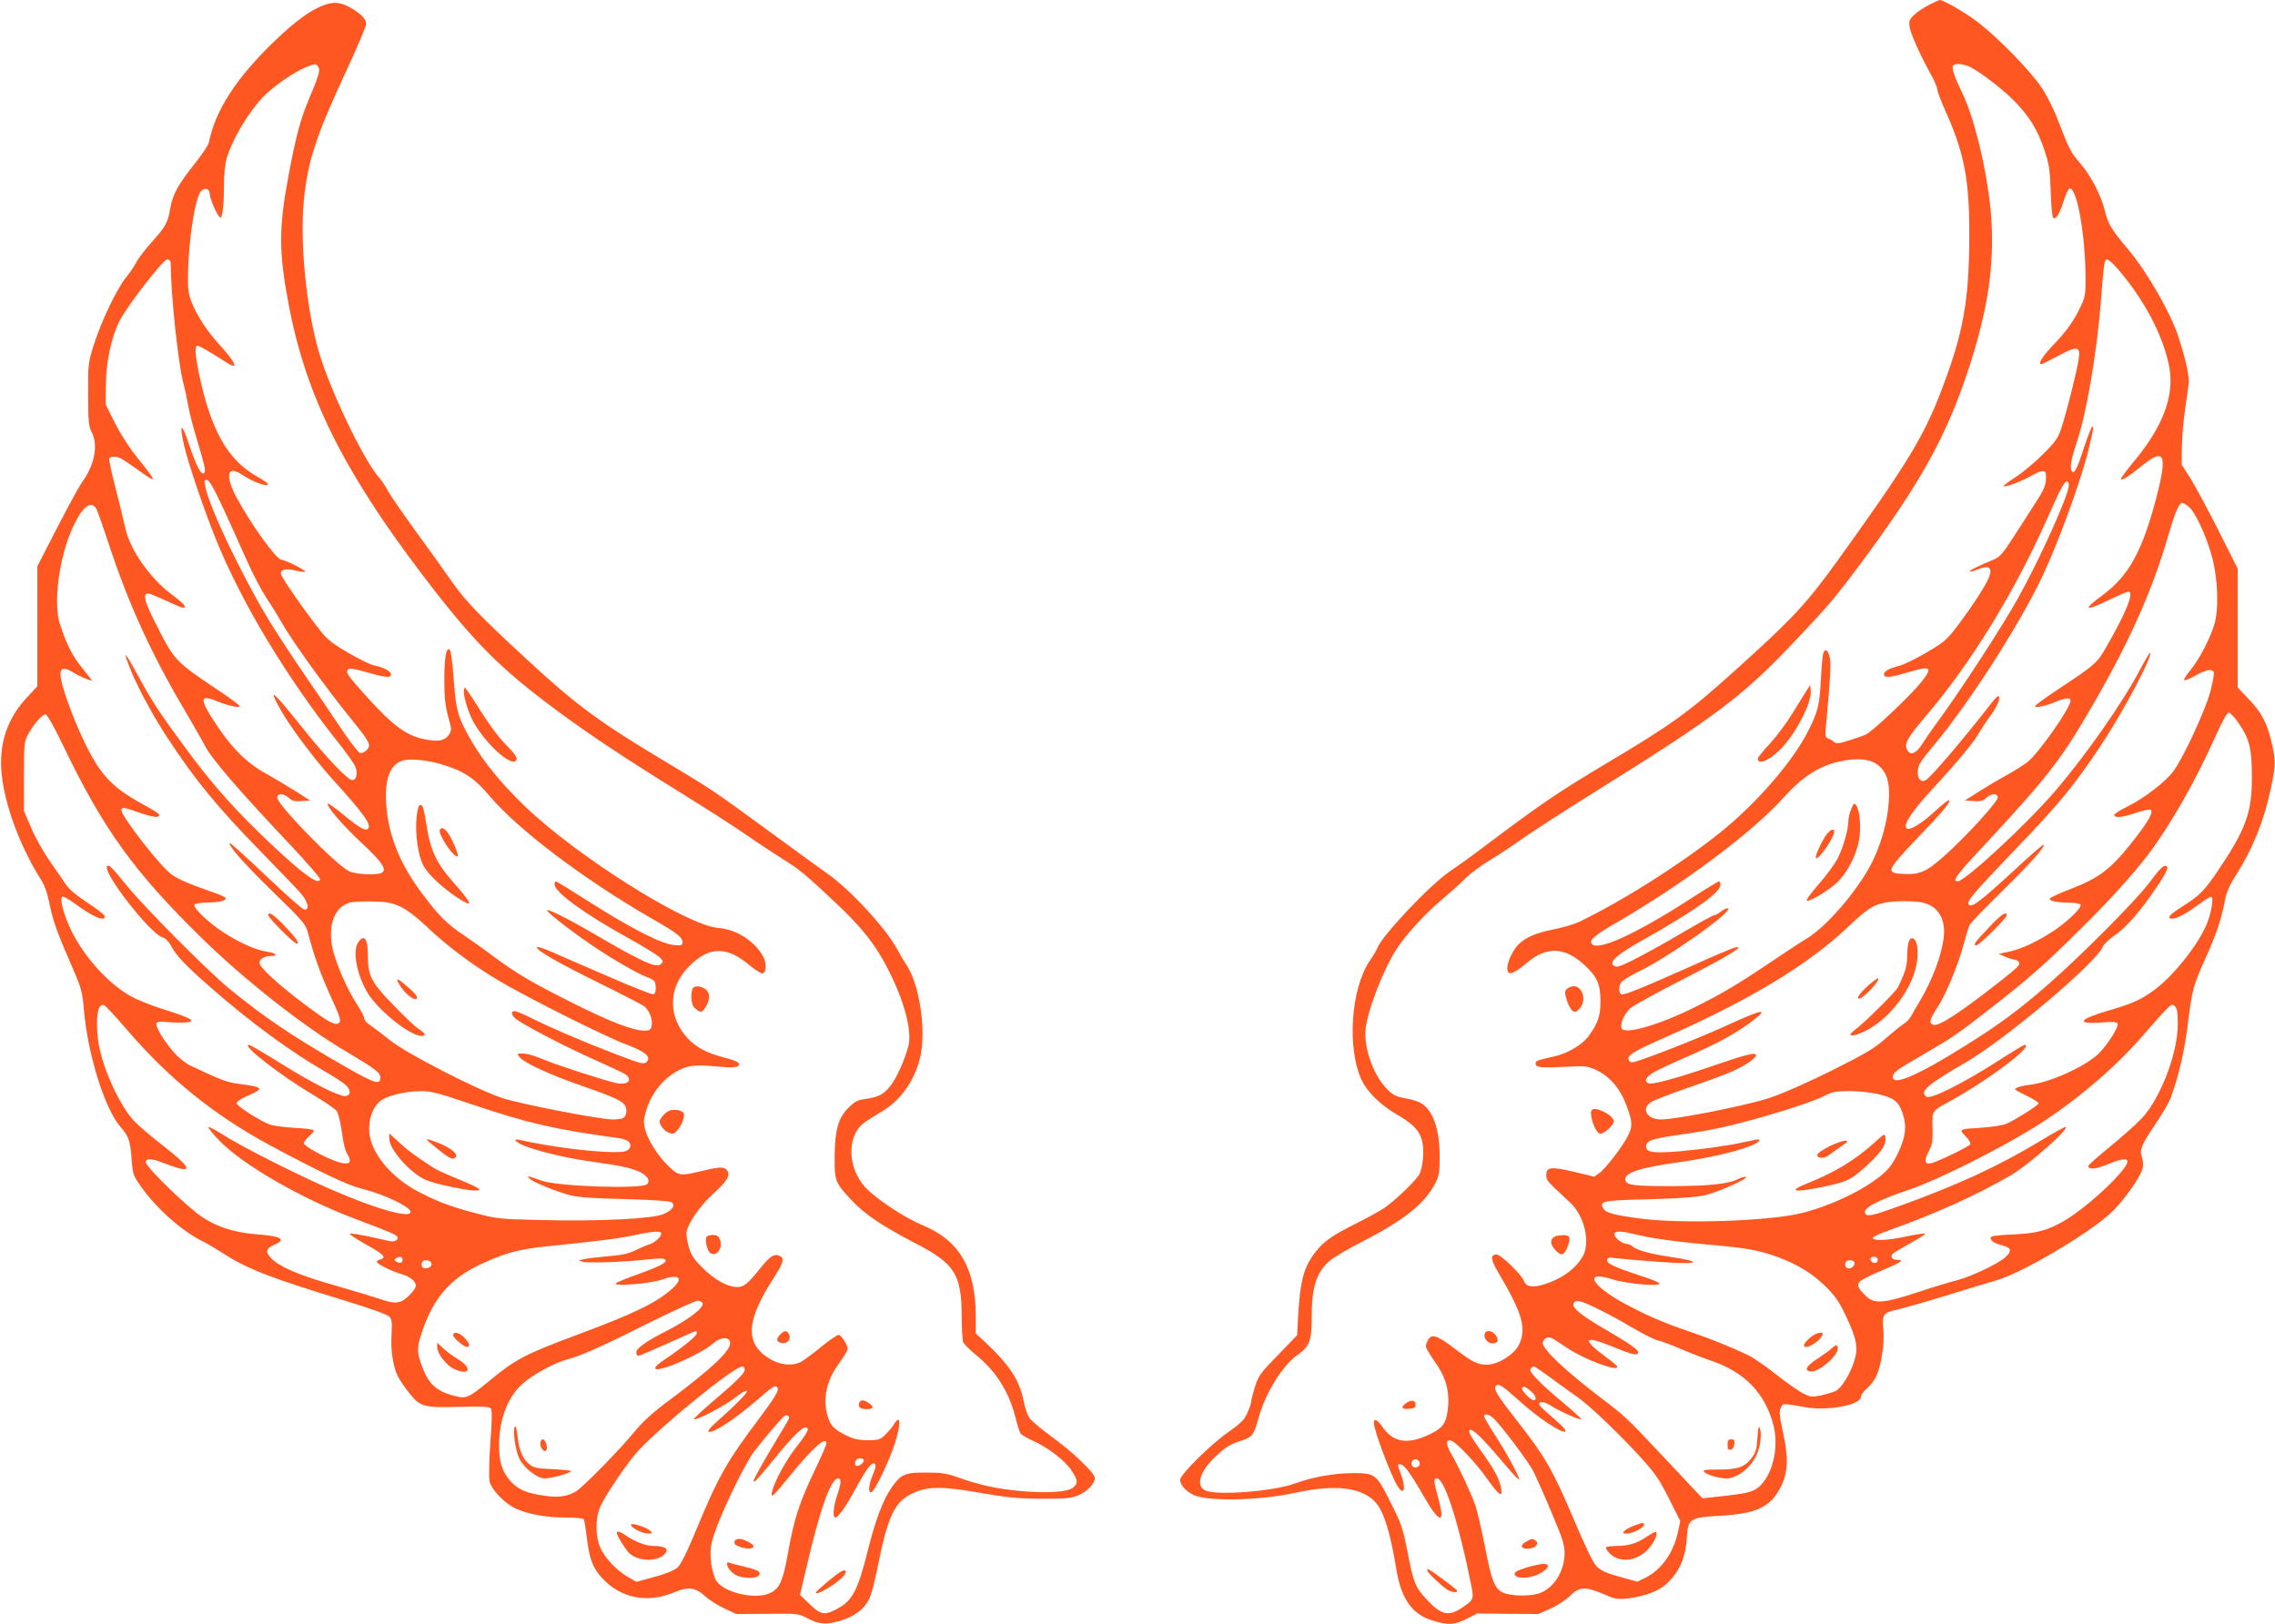<?xml version="1.0" standalone="no"?>
<!DOCTYPE svg PUBLIC "-//W3C//DTD SVG 20010904//EN"
 "http://www.w3.org/TR/2001/REC-SVG-20010904/DTD/svg10.dtd">
<svg version="1.0" xmlns="http://www.w3.org/2000/svg"
 width="1280pt" height="914pt" viewBox="0 0 1280 914"
 preserveAspectRatio="xMidYMid meet">
<g transform="translate(0,914) scale(0.1,-0.1)"
fill="#ff5722" stroke="none">
<path d="M10850 9111 c-30 -16 -68 -42 -83 -57 -25 -25 -28 -34 -22 -69 6 -38
62 -162 125 -275 16 -30 30 -63 30 -74 0 -10 19 -59 41 -110 109 -240 139
-391 139 -697 0 -382 -32 -560 -160 -894 -97 -253 -196 -415 -574 -940 -185
-257 -258 -335 -596 -639 -250 -225 -347 -295 -710 -511 -286 -171 -365 -225
-724 -495 -47 -36 -119 -87 -159 -114 -112 -76 -379 -359 -407 -430 -4 -12
-24 -45 -44 -74 -104 -155 -128 -485 -47 -666 29 -66 105 -142 194 -194 96
-56 131 -91 147 -148 15 -52 7 -151 -14 -192 -18 -34 -136 -148 -196 -189 -25
-17 -92 -54 -150 -83 -158 -79 -202 -112 -255 -188 -53 -78 -71 -154 -81 -336
l-6 -110 -108 -112 c-100 -102 -110 -117 -129 -179 -12 -37 -21 -74 -21 -82 0
-8 -9 -36 -21 -62 -17 -40 -34 -58 -109 -111 -99 -69 -270 -239 -270 -267 0
-29 28 -61 71 -84 80 -40 369 -35 580 11 226 49 378 29 452 -59 45 -53 81
-174 113 -370 27 -168 89 -257 205 -291 90 -27 121 -25 191 10 l59 30 173 -2
172 -1 71 32 c39 18 88 51 109 72 48 50 88 51 187 8 62 -28 77 -30 130 -25
108 13 184 43 234 92 64 65 96 140 103 243 7 116 14 121 191 131 205 12 283
50 340 166 40 80 42 163 9 313 -18 82 -20 108 -11 128 13 27 5 27 145 3 123
-21 306 14 306 59 0 11 16 32 35 48 19 16 43 49 54 73 27 64 45 183 37 260 -7
82 0 93 74 109 30 6 156 42 280 80 124 38 251 77 283 86 137 38 512 258 640
376 73 66 173 208 183 257 4 17 1 45 -5 62 -14 41 -3 66 82 193 36 53 72 116
81 140 48 135 77 263 96 418 25 196 29 211 104 378 56 123 86 214 106 322 7
38 27 82 61 135 95 150 157 305 195 484 29 139 29 156 4 266 -26 109 -56 165
-131 243 l-59 62 0 334 0 335 -109 217 c-61 120 -132 252 -158 293 l-48 75 1
100 c1 55 9 150 18 210 9 61 18 124 20 142 6 42 -14 133 -58 269 -43 133 -175
363 -281 489 -95 113 -114 145 -131 214 -20 87 -79 202 -140 272 -54 63 -60
74 -125 242 -22 60 -64 142 -92 184 -59 89 -239 275 -351 362 -69 55 -202 132
-223 131 -5 -1 -33 -14 -63 -29z m239 -350 c61 -32 192 -134 252 -197 81 -86
124 -157 160 -264 28 -84 33 -111 37 -235 2 -77 8 -144 14 -150 14 -15 35 19
60 97 12 37 27 68 33 68 41 0 87 -255 89 -495 1 -99 -2 -116 -26 -167 -38 -82
-81 -143 -160 -224 -58 -62 -84 -104 -62 -104 3 0 45 21 93 47 108 58 127 55
117 -15 -8 -60 -69 -305 -98 -391 -18 -56 -32 -76 -102 -146 -45 -45 -114
-103 -154 -129 -41 -26 -72 -50 -69 -52 7 -8 99 26 153 57 62 35 84 37 85 7 3
-54 -6 -77 -60 -160 -31 -48 -87 -135 -124 -193 -55 -85 -75 -109 -105 -122
-93 -39 -144 -64 -139 -69 2 -3 23 3 46 12 87 35 93 -7 17 -127 -29 -47 -85
-128 -124 -180 -67 -89 -79 -100 -179 -159 -59 -35 -128 -69 -154 -76 -62 -16
-89 -31 -89 -49 0 -21 34 -19 130 10 134 40 148 32 81 -52 -60 -76 -278 -282
-314 -297 -17 -8 -61 -23 -97 -34 -53 -17 -68 -18 -80 -8 -8 7 -23 16 -34 20
-16 5 -18 14 -13 64 25 275 29 343 23 385 -8 50 -30 64 -39 25 -3 -13 -9 -77
-12 -143 -8 -146 -16 -176 -68 -282 -86 -174 -293 -414 -502 -581 -225 -179
-537 -377 -788 -499 -27 -13 -90 -32 -141 -42 -140 -28 -203 -65 -241 -142
-26 -50 -32 -93 -15 -104 13 -8 46 10 100 56 112 95 213 91 325 -12 71 -65 90
-108 90 -204 0 -83 -15 -125 -68 -197 -36 -49 -117 -96 -192 -113 -99 -22
-105 -25 -105 -40 0 -22 27 -25 159 -19 113 6 131 5 172 -13 90 -40 149 -111
189 -228 25 -73 25 -96 -1 -148 -29 -58 -125 -183 -160 -208 l-29 -21 -112 27
c-131 31 -158 28 -158 -17 0 -31 1 -33 132 -153 81 -75 117 -221 75 -302 -27
-52 -85 -103 -151 -134 -99 -47 -168 -51 -181 -9 -10 33 -130 150 -154 150
-37 0 -35 -28 10 -103 136 -230 160 -315 114 -407 -28 -54 -118 -110 -179
-110 -53 0 -83 15 -182 91 -103 79 -134 87 -154 39 -13 -32 -16 -26 58 -136
46 -68 66 -142 60 -223 -7 -94 -25 -124 -100 -161 -124 -60 -206 -50 -266 35
-33 47 -52 57 -52 27 0 -41 98 -302 135 -358 37 -57 47 -6 15 76 -17 42 -17
50 -5 50 24 0 55 -41 131 -173 96 -167 129 -171 84 -9 -24 86 -25 102 -5 102
42 0 122 -249 190 -588 19 -94 19 -94 -53 -142 -73 -48 -114 -38 -194 48 -65
69 -75 94 -108 265 -28 141 -35 162 -98 286 -78 156 -85 161 -210 161 -104 0
-231 -23 -328 -59 -121 -44 -443 -69 -504 -38 -53 27 -29 107 57 188 59 56 83
71 151 93 59 20 66 29 94 129 38 138 135 294 218 352 67 46 80 80 80 207 0
173 25 254 98 320 22 20 109 71 193 114 230 118 346 211 405 326 21 41 24 61
24 152 0 157 -40 265 -112 302 -16 8 -55 19 -86 24 -44 8 -64 17 -93 46 -79
77 -135 229 -126 339 8 99 97 333 173 452 50 78 161 200 254 278 46 39 107 93
134 121 28 28 94 77 146 108 52 31 128 82 168 111 41 30 223 148 405 262 703
438 845 546 1149 869 177 187 214 231 358 424 337 454 483 717 608 1100 98
301 137 534 129 780 -7 242 -89 613 -170 774 -37 75 -55 127 -50 144 7 18 59
15 102 -7z m826 -1134 c151 -176 256 -375 290 -551 31 -162 -36 -339 -202
-537 -41 -50 -73 -93 -70 -96 8 -7 47 18 107 67 140 115 158 81 91 -176 -78
-296 -154 -434 -298 -541 -119 -88 -107 -97 36 -28 51 25 99 45 107 45 33 0
-14 -118 -119 -300 -59 -104 -60 -105 -289 -257 -65 -43 -117 -82 -118 -87 0
-12 62 1 116 25 51 21 84 25 84 7 0 -41 -179 -296 -243 -347 -21 -16 -73 -49
-115 -72 -42 -23 -113 -65 -157 -93 l-80 -51 49 -3 c38 -3 53 1 70 17 28 27
66 28 66 3 0 -24 -174 -215 -295 -324 -106 -95 -142 -111 -240 -106 -96 5 -90
20 74 192 150 156 197 213 188 223 -4 3 -36 -22 -72 -55 -81 -77 -152 -119
-168 -103 -20 20 28 93 147 222 147 160 231 261 263 318 15 25 39 62 53 81 38
49 62 98 58 118 -3 12 -19 -2 -53 -47 -147 -189 -325 -398 -358 -420 -25 -17
-47 2 -47 41 0 40 12 60 90 153 200 239 483 680 613 955 94 200 226 566 262
727 9 37 18 78 20 91 3 12 2 22 -3 22 -4 0 -25 -54 -47 -120 -38 -121 -59
-158 -71 -126 -8 22 1 69 36 174 51 155 109 500 130 772 17 221 20 240 35 240
8 0 35 -24 60 -53z m-275 -1218 c0 -54 -164 -418 -288 -639 -86 -155 -322
-517 -443 -682 -35 -47 -77 -108 -94 -135 -35 -56 -69 -68 -86 -30 -15 33 2
64 104 184 257 301 501 699 687 1118 75 169 94 205 110 205 6 0 10 -10 10 -21z
m674 -120 c37 -29 100 -165 132 -284 34 -128 39 -299 11 -385 -29 -88 -84
-191 -132 -250 -25 -30 -41 -56 -35 -58 5 -2 34 10 64 27 58 33 93 39 102 17
3 -7 -7 -58 -21 -112 -28 -103 -149 -365 -205 -442 -42 -58 -161 -151 -253
-197 -44 -22 -81 -44 -81 -50 -2 -20 43 -16 120 10 47 16 81 22 86 17 15 -15
-22 -77 -115 -193 -119 -147 -180 -192 -352 -258 -54 -21 -101 -43 -102 -48
-5 -13 45 -23 113 -23 29 0 56 -5 60 -11 9 -15 -69 -92 -146 -144 -95 -63
-185 -105 -254 -120 l-61 -13 37 -16 c21 -9 44 -16 51 -16 8 0 20 -6 26 -14
10 -12 -4 -28 -81 -89 -243 -192 -370 -276 -401 -264 -26 10 -21 28 24 98 49
74 120 249 150 364 11 43 25 88 31 100 5 11 85 94 178 185 165 162 248 255
238 266 -3 3 -79 -63 -169 -147 -184 -169 -234 -208 -251 -191 -17 17 16 55
267 318 242 252 324 352 472 574 125 187 297 510 280 526 -2 3 -28 -41 -57
-96 -95 -181 -302 -477 -471 -675 -161 -189 -513 -515 -555 -515 -32 0 -7 35
134 186 378 406 452 502 637 824 203 353 328 637 415 938 37 127 60 182 79
182 5 0 20 -9 35 -21z m285 -1224 c58 -85 71 -141 71 -301 0 -195 -33 -288
-185 -515 -83 -123 -105 -146 -207 -211 -72 -45 -91 -68 -57 -68 27 0 83 30
154 83 33 25 63 43 68 40 12 -7 -1 -87 -24 -146 -47 -120 -193 -303 -303 -382
-74 -53 -120 -73 -246 -110 -176 -51 -194 -80 -44 -69 56 5 83 3 88 -5 10 -16
-54 -118 -105 -169 -74 -73 -275 -164 -389 -177 -53 -6 -90 -19 -80 -28 3 -3
33 -19 68 -36 34 -17 62 -35 62 -40 0 -11 -134 -95 -183 -116 -19 -8 -79 -17
-134 -21 -133 -8 -133 -8 -94 -48 20 -21 30 -39 26 -46 -9 -14 -177 -95 -219
-106 -37 -9 -42 14 -14 67 20 38 23 57 21 130 -3 99 -6 95 102 154 216 119
475 315 416 315 -4 0 -79 -45 -166 -101 -187 -119 -362 -206 -385 -191 -44 27
2 67 223 195 217 125 730 558 767 647 6 15 35 44 64 63 60 40 139 127 218 242
71 102 91 142 78 150 -15 10 -35 -9 -103 -100 -74 -97 -384 -409 -561 -563
-165 -144 -275 -226 -461 -342 -270 -170 -415 -233 -415 -182 0 26 17 39 175
130 165 96 187 111 387 267 200 156 289 234 486 429 164 161 298 309 384 421
126 166 267 412 379 662 41 92 69 143 79 143 8 0 35 -29 59 -65z m-2036 -228
c54 -41 71 -98 64 -210 -8 -117 -46 -248 -102 -355 -81 -153 -251 -348 -357
-412 -32 -19 -122 -78 -200 -131 -187 -126 -276 -179 -428 -255 -201 -101
-401 -159 -416 -121 -10 28 16 86 53 116 20 16 156 91 304 166 250 128 348
189 278 172 -15 -4 -119 -48 -230 -98 -288 -129 -391 -170 -406 -165 -16 6
-17 40 -3 66 6 11 52 39 103 64 165 79 535 342 499 354 -7 2 -24 -6 -38 -17
-15 -12 -32 -21 -38 -21 -7 0 -82 -41 -167 -91 -188 -111 -355 -199 -380 -199
-10 0 -21 5 -25 11 -14 23 35 63 161 134 300 169 445 272 445 316 0 10 -4 19
-8 19 -5 0 -74 -42 -153 -93 -318 -206 -535 -304 -564 -257 -13 21 19 48 142
119 377 219 763 507 938 702 106 118 199 178 316 204 94 21 169 15 212 -18z
m262 -778 c82 -22 123 -94 111 -195 -12 -101 -64 -240 -135 -359 -17 -27 -38
-64 -47 -81 -9 -17 -30 -39 -46 -48 -16 -10 -61 -47 -101 -82 -61 -54 -108
-82 -302 -179 -141 -70 -277 -130 -350 -154 -126 -42 -525 -121 -609 -121 -81
0 -115 62 -55 99 18 11 111 46 208 80 97 33 208 74 246 91 73 33 135 74 135
91 0 19 -50 7 -230 -55 -216 -74 -352 -111 -374 -103 -28 11 -17 36 28 62 24
14 105 52 181 85 168 73 269 127 358 192 122 90 84 85 -148 -22 -143 -65 -434
-179 -499 -196 -19 -4 -27 -2 -32 11 -11 26 21 46 216 132 462 204 796 406
1015 614 109 103 142 125 208 139 62 12 176 11 222 -1z m1428 -686 c-1 -162
-97 -413 -202 -526 -31 -33 -111 -104 -178 -159 -68 -55 -123 -104 -123 -109
0 -23 38 -20 112 10 131 54 142 27 36 -85 -83 -88 -209 -191 -285 -235 -93
-54 -158 -71 -290 -76 -89 -4 -123 -9 -123 -18 0 -19 20 -32 68 -44 49 -14 53
-30 15 -66 -38 -36 -194 -110 -273 -130 -36 -9 -135 -39 -220 -67 -191 -63
-244 -67 -290 -23 -48 46 -55 64 -34 85 11 9 65 37 122 60 109 46 129 60 88
60 -29 0 -42 16 -28 33 6 7 52 34 102 62 51 27 87 51 81 53 -6 2 -57 -6 -114
-18 -102 -22 -185 -24 -179 -5 2 6 44 25 95 43 261 93 492 198 686 311 99 59
327 261 303 269 -5 1 -69 -34 -143 -79 -236 -143 -473 -252 -817 -375 -128
-46 -156 -51 -167 -34 -18 30 59 71 258 139 152 52 491 222 690 345 225 140
451 331 610 514 51 59 109 125 130 146 35 36 39 38 54 23 13 -12 16 -36 16
-104z m-1695 -388 c98 -23 123 -41 146 -108 26 -76 18 -138 -28 -232 -28 -57
-50 -85 -92 -120 -106 -86 -278 -168 -440 -210 -179 -47 -684 -64 -919 -32
-154 21 -191 32 -206 59 -21 39 0 43 259 49 173 5 268 12 316 23 75 18 248 95
229 103 -6 2 -25 -3 -41 -11 -55 -29 -164 -40 -372 -41 -213 0 -254 5 -264 30
-16 42 71 73 304 105 158 22 315 58 398 91 52 21 71 43 30 35 -13 -3 -45 -10
-73 -15 -96 -21 -241 -40 -367 -51 -145 -11 -181 -4 -176 33 4 29 39 40 193
62 163 23 246 40 410 85 194 54 344 104 402 134 40 21 62 25 136 26 48 0 118
-7 155 -15z m-1342 -795 c87 -21 248 -42 459 -60 156 -14 236 -30 330 -65 112
-42 195 -94 268 -166 54 -54 76 -87 111 -161 63 -133 72 -183 50 -253 -23 -76
-73 -157 -106 -173 -16 -7 -53 -18 -83 -25 -49 -10 -59 -9 -97 10 -24 11 -92
59 -153 107 -60 47 -132 97 -160 110 -94 45 -200 88 -325 131 -156 53 -240 90
-366 157 -193 104 -238 192 -70 138 78 -25 275 -42 262 -22 -3 6 -50 25 -104
42 -149 49 -193 70 -190 89 2 9 10 15 18 14 71 -9 248 -23 350 -29 154 -8 154
8 0 31 -124 18 -203 40 -224 60 -8 8 -24 15 -35 15 -26 0 -76 43 -67 58 10 17
38 15 132 -8z m1349 -139 c0 -8 -4 -16 -10 -18 -16 -5 -38 14 -30 26 9 16 40
9 40 -8z m-130 -20 c0 -8 -8 -19 -17 -25 -22 -13 -44 5 -34 29 7 20 51 16 51
-4z m-1449 -255 c49 -23 139 -72 199 -108 61 -36 125 -68 143 -71 19 -4 80
-27 135 -51 56 -24 127 -51 157 -61 195 -63 317 -190 360 -374 29 -124 -8
-272 -84 -339 -35 -30 -71 -38 -254 -57 l-63 -7 -37 39 c-20 22 -111 118 -201
214 -195 207 -195 207 -341 318 -191 146 -320 267 -320 303 0 10 8 22 18 27
20 11 25 9 120 -55 95 -64 282 -134 282 -106 0 5 -28 29 -63 54 -138 102 -128
126 27 63 121 -49 147 -56 153 -38 5 15 -43 49 -184 131 -133 77 -189 122
-180 145 10 26 36 21 133 -27z m-259 -391 c48 -36 115 -84 148 -107 71 -49
254 -225 372 -357 68 -76 95 -117 145 -218 l62 -123 -12 -56 c-25 -122 -94
-219 -188 -265 l-42 -20 -98 27 c-76 21 -106 35 -130 58 -21 22 -61 104 -132
272 -116 272 -158 345 -306 535 -123 157 -146 193 -129 210 15 15 34 3 133
-86 107 -97 243 -186 258 -170 7 6 -26 39 -111 112 -20 17 -37 36 -37 42 0 18
33 12 70 -12 44 -29 160 -80 166 -74 3 3 -46 47 -108 99 -108 90 -178 160
-178 177 0 10 11 21 21 21 4 0 47 -29 96 -65z m-109 -78 c23 -21 30 -47 12
-47 -19 0 -73 57 -66 69 8 13 20 8 54 -22z m-220 -144 c42 -36 203 -250 232
-308 16 -33 62 -136 101 -230 61 -143 72 -179 72 -225 -1 -98 -54 -188 -131
-222 -56 -25 -184 -22 -226 5 -40 27 -54 65 -91 252 -19 96 -43 201 -54 233
-23 67 -97 225 -137 293 -32 53 -28 87 7 69 36 -20 138 -129 197 -213 67 -94
88 -108 78 -51 -11 54 -38 105 -119 217 -51 72 -67 101 -59 109 14 14 75 -47
196 -190 43 -52 80 -91 83 -88 7 7 -74 157 -143 262 -30 47 -54 89 -54 94 0
16 26 12 48 -7z m-410 -256 c4 -20 -25 -34 -40 -19 -15 15 -1 44 19 40 10 -2
19 -11 21 -21z"/>
<path d="M10159 5245 c-14 -22 -50 -80 -80 -129 -30 -48 -84 -121 -121 -161
-38 -40 -68 -78 -68 -83 0 -36 53 -18 115 39 89 82 190 271 183 342 l-3 32
-26 -40z"/>
<path d="M8816 3575 c-13 -14 -13 -21 -1 -63 8 -26 23 -53 32 -60 16 -11 21
-9 42 14 38 45 16 124 -35 124 -12 0 -29 -7 -38 -15z"/>
<path d="M8957 2894 c-20 -20 20 -134 47 -134 22 0 76 49 76 70 0 33 -102 85
-123 64z"/>
<path d="M8752 2183 c-30 -12 -33 -41 -6 -72 33 -40 52 -39 70 4 24 57 19 75
-18 74 -18 0 -39 -3 -46 -6z"/>
<path d="M8354 1636 c-9 -24 15 -56 41 -56 33 0 40 16 21 45 -18 27 -53 33
-62 11z"/>
<path d="M7913 1245 c-34 -24 -28 -37 15 -33 29 2 37 7 37 23 0 25 -24 30 -52
10z"/>
<path d="M8030 302 c0 -10 76 -83 110 -106 26 -17 64 -22 58 -7 -3 9 -155 121
-164 121 -2 0 -4 -4 -4 -8z"/>
<path d="M11188 3918 c-76 -79 -89 -98 -68 -98 15 0 170 153 170 168 0 27 -29
8 -102 -70z"/>
<path d="M10416 4588 c-9 -21 -16 -50 -16 -65 0 -49 -29 -151 -59 -211 -16
-31 -63 -97 -106 -145 -42 -49 -74 -91 -70 -95 10 -10 110 48 165 96 59 52
116 159 130 247 12 69 4 166 -16 192 -12 16 -14 15 -28 -19z"/>
<path d="M10266 4428 c-35 -60 -58 -118 -47 -118 21 0 101 119 101 150 0 25
-31 6 -54 -32z"/>
<path d="M10736 3829 c-3 -17 -6 -54 -6 -81 0 -44 -14 -89 -52 -165 -12 -25
-198 -208 -243 -240 -41 -29 -25 -40 28 -19 159 60 313 262 325 425 5 70 -7
111 -32 111 -7 0 -16 -14 -20 -31z"/>
<path d="M10517 3599 c-49 -43 -76 -79 -57 -79 23 0 120 103 108 115 -2 2 -25
-14 -51 -36z"/>
<path d="M10550 2713 c-113 -102 -227 -171 -383 -233 -60 -24 -81 -40 -50 -40
46 0 208 32 257 51 40 14 78 41 135 95 80 75 105 114 99 155 -3 21 -7 19 -58
-28z"/>
<path d="M10293 2689 c-34 -17 -64 -37 -67 -45 -8 -22 33 -27 60 -7 14 10 46
33 72 51 41 28 44 32 22 32 -14 0 -53 -14 -87 -31z"/>
<path d="M10200 1624 c-28 -19 -50 -44 -50 -56 0 -27 80 15 100 53 9 15 7 19
-7 19 -10 0 -30 -7 -43 -16z"/>
<path d="M10308 1554 c-8 -9 -44 -35 -79 -58 -66 -42 -81 -69 -42 -74 44 -6
153 86 153 129 0 23 -10 24 -32 3z"/>
<path d="M9888 1048 c-4 -65 -10 -83 -33 -114 -39 -50 -78 -64 -186 -64 -77 0
-90 -2 -80 -14 13 -15 85 -36 126 -36 60 0 140 64 170 136 20 48 28 115 17
144 -7 20 -10 9 -14 -52z"/>
<path d="M9720 1009 c0 -24 4 -30 18 -27 10 2 18 14 20 31 3 22 -1 27 -17 27
-17 0 -21 -6 -21 -31z"/>
<path d="M9196 555 c-21 -7 -46 -21 -55 -29 -14 -15 -13 -16 14 -16 32 0 95
33 95 50 0 13 -6 12 -54 -5z"/>
<path d="M9260 489 c-54 -36 -99 -49 -167 -49 -28 0 -54 -4 -57 -8 -3 -5 8
-21 23 -36 61 -59 171 -38 230 45 29 39 41 80 24 78 -5 0 -28 -14 -53 -30z"/>
<path d="M8591 467 c-48 -24 -32 -50 23 -40 32 6 46 31 25 44 -18 11 -19 11
-48 -4z"/>
<path d="M8587 318 c-50 -16 -67 -25 -65 -37 5 -27 85 -26 138 2 54 28 66 57
23 56 -15 0 -59 -10 -96 -21z"/>
<path d="M1825 9112 c-73 -25 -162 -90 -277 -200 -217 -208 -337 -393 -373
-574 -3 -15 -39 -69 -80 -120 -93 -117 -123 -171 -137 -250 -14 -82 -26 -104
-104 -190 -36 -40 -75 -91 -86 -112 -11 -22 -38 -62 -61 -90 -52 -66 -136
-242 -179 -376 -32 -103 -33 -108 -32 -280 0 -149 3 -180 19 -210 39 -75 18
-185 -54 -285 -16 -22 -79 -138 -140 -256 l-111 -216 0 -338 0 -337 -59 -64
c-96 -102 -145 -224 -145 -364 -1 -179 90 -446 222 -656 23 -35 38 -78 52
-146 19 -95 42 -157 136 -373 42 -98 48 -122 56 -215 21 -253 117 -559 206
-662 46 -52 54 -76 62 -175 6 -86 9 -97 46 -150 85 -125 231 -257 351 -317 29
-14 84 -47 123 -72 133 -86 264 -136 682 -264 151 -46 239 -78 250 -91 13 -15
15 -33 11 -98 -6 -90 9 -187 38 -241 10 -19 38 -60 62 -90 60 -77 83 -83 284
-77 128 3 165 1 174 -9 8 -10 8 -61 -2 -191 -7 -98 -9 -195 -5 -217 9 -48 87
-129 151 -157 70 -31 170 -49 277 -49 53 0 99 -4 103 -10 3 -5 10 -49 16 -97
14 -122 33 -174 84 -231 105 -116 257 -147 408 -83 77 33 119 28 171 -19 23
-22 73 -54 111 -71 l68 -32 173 1 c169 2 175 2 223 -23 71 -37 106 -40 189
-16 81 25 132 63 162 122 11 21 31 95 45 166 61 307 98 384 206 432 82 37 162
37 374 0 158 -27 216 -33 345 -33 127 -1 164 2 202 17 52 20 98 67 98 99 0 29
-125 148 -250 238 -56 41 -110 87 -120 103 -10 16 -23 56 -30 89 -23 120 -78
204 -216 334 l-54 50 0 100 c-1 266 -92 423 -297 508 -108 45 -268 152 -326
216 -100 111 -103 288 -6 361 19 14 60 40 91 58 117 66 201 187 229 329 28
147 -9 388 -76 494 -19 29 -45 73 -58 98 -65 119 -265 335 -392 424 -38 27
-185 133 -325 236 -311 228 -325 237 -580 390 -381 228 -508 322 -790 583
-265 245 -339 322 -420 437 -40 58 -131 185 -202 282 -71 98 -141 199 -155
225 -14 27 -36 59 -48 73 -88 97 -278 494 -341 710 -71 242 -108 623 -84 856
22 221 69 361 241 731 60 129 109 245 109 258 0 28 -27 56 -85 90 -58 33 -93
37 -150 17z m-35 -347 c14 -17 6 -45 -51 -181 -50 -120 -72 -202 -115 -429
-57 -303 -56 -434 2 -739 98 -506 305 -923 747 -1506 289 -380 433 -526 762
-770 177 -131 381 -267 685 -455 140 -87 311 -196 380 -244 69 -48 160 -108
202 -134 95 -59 128 -86 297 -245 153 -144 226 -237 298 -378 92 -179 135
-345 114 -430 -21 -82 -70 -189 -106 -231 -38 -45 -66 -58 -140 -68 -40 -6
-57 -15 -91 -49 -58 -57 -77 -126 -78 -276 -1 -135 3 -147 96 -245 72 -78 174
-146 357 -241 223 -115 260 -174 262 -408 0 -72 4 -139 8 -149 4 -10 36 -42
71 -71 112 -90 186 -207 222 -348 11 -46 25 -89 31 -96 6 -8 38 -26 71 -41 87
-40 182 -114 216 -168 35 -55 36 -67 11 -92 -27 -27 -143 -36 -297 -22 -133
12 -230 33 -354 77 -61 22 -93 27 -175 27 -122 1 -146 -9 -197 -82 -49 -70
-92 -184 -134 -351 -57 -229 -87 -287 -172 -333 -72 -39 -93 -36 -157 26 l-54
52 35 148 c76 331 139 507 179 507 20 0 19 -26 -5 -95 -21 -61 -26 -125 -11
-125 17 0 57 56 115 162 65 119 93 155 109 139 7 -7 3 -26 -12 -60 -24 -56
-28 -105 -8 -99 18 6 99 173 130 270 38 116 35 178 -5 110 -9 -15 -31 -40 -48
-57 -28 -27 -38 -30 -98 -30 -54 0 -78 6 -127 30 -71 36 -91 62 -106 138 -16
77 7 171 59 246 72 104 69 96 47 138 -11 21 -27 39 -35 41 -8 1 -53 -29 -99
-67 -46 -38 -99 -77 -118 -87 -51 -24 -120 -15 -180 24 -133 85 -124 213 32
453 55 86 61 111 28 123 -28 11 -51 -4 -102 -67 -74 -93 -96 -111 -136 -110
-54 2 -124 41 -192 108 -50 50 -65 72 -78 119 -9 32 -15 70 -12 85 11 53 80
150 153 216 76 68 96 104 74 130 -16 20 -42 19 -142 -5 -126 -30 -131 -29
-198 39 -78 80 -135 193 -126 251 19 121 98 230 201 280 54 26 92 29 225 17
54 -5 90 -4 100 2 23 16 1 30 -77 50 -96 25 -157 57 -205 109 -111 121 -109
283 5 400 114 117 214 120 343 11 32 -27 66 -48 74 -47 24 5 24 64 0 102 -52
86 -150 146 -249 154 -177 14 -789 399 -1084 681 -163 157 -267 291 -346 448
-39 78 -48 123 -60 292 -6 74 -14 138 -20 144 -20 20 -31 -43 -31 -170 0 -97
5 -143 21 -204 21 -73 21 -80 5 -103 -22 -34 -56 -41 -129 -28 -109 21 -180
72 -330 237 -111 123 -124 142 -109 157 9 9 35 5 105 -15 106 -31 137 -33 137
-12 0 17 -42 40 -91 49 -19 3 -84 34 -144 69 -87 50 -119 74 -158 122 -85 106
-227 309 -227 327 0 24 31 30 84 17 26 -6 49 -9 53 -6 6 7 -114 67 -134 67
-27 0 -170 198 -252 350 -47 87 -56 150 -20 150 11 0 34 -9 49 -20 59 -42 162
-78 145 -51 -3 6 -31 24 -63 42 -162 92 -257 262 -323 578 -20 100 -24 147
-11 155 7 4 52 -21 173 -98 65 -40 43 7 -48 106 -67 73 -125 162 -155 237 -18
47 -22 73 -20 165 3 184 39 418 71 458 22 26 51 18 51 -14 0 -26 43 -122 58
-132 13 -8 22 67 22 184 0 59 6 117 16 151 32 106 117 250 202 341 53 57 178
144 241 169 57 22 56 22 71 4z m-830 -1102 c1 -175 41 -557 70 -673 11 -41 24
-103 30 -138 6 -35 26 -113 45 -175 49 -165 53 -183 45 -197 -14 -23 -47 38
-86 158 -41 126 -58 126 -29 -1 22 -98 111 -362 180 -532 142 -353 399 -780
686 -1141 49 -61 93 -124 99 -140 14 -36 5 -74 -18 -74 -26 0 -152 133 -289
305 -163 204 -190 225 -110 83 55 -96 192 -278 292 -388 167 -183 217 -252
196 -273 -15 -15 -43 0 -139 78 -45 37 -85 66 -87 63 -12 -12 82 -122 189
-221 115 -107 144 -150 115 -168 -26 -16 -152 -10 -187 9 -79 42 -402 374
-402 413 0 26 37 25 66 -2 17 -16 32 -20 70 -17 l49 3 -81 52 c-45 28 -120 73
-168 100 -104 56 -191 142 -279 275 -96 145 -95 172 1 133 66 -27 132 -41 131
-29 0 5 -53 44 -117 87 -250 167 -251 168 -363 392 -58 116 -67 155 -34 155 7
0 51 -18 98 -40 47 -22 90 -40 96 -40 26 0 6 23 -63 75 -122 90 -235 252 -261
373 -9 42 -35 146 -56 230 -22 84 -37 157 -34 162 8 13 41 13 68 -1 12 -7 51
-33 87 -59 117 -85 118 -79 10 55 -51 63 -100 139 -133 204 l-52 104 1 116 c1
130 33 275 81 363 49 90 242 338 263 338 12 0 20 -7 20 -17z m298 -1388 c40
-88 100 -219 132 -292 32 -73 81 -165 107 -205 27 -40 64 -100 83 -133 59
-106 239 -357 398 -554 105 -130 112 -145 85 -172 -13 -14 -27 -19 -39 -15
-11 4 -63 73 -117 154 -54 81 -143 212 -198 292 -55 80 -139 208 -187 285
-154 251 -346 651 -367 768 -7 34 -5 39 11 35 12 -2 41 -52 92 -163z m-714 -2
c7 -16 37 -100 66 -188 110 -337 241 -624 425 -935 53 -91 106 -183 117 -205
39 -76 186 -247 491 -570 86 -92 157 -174 157 -181 0 -42 -93 24 -274 195
-192 181 -317 320 -456 506 -163 219 -213 294 -289 435 -76 139 -91 157 -57
68 39 -105 128 -272 216 -407 158 -241 283 -394 535 -651 99 -102 198 -204
218 -228 41 -47 51 -96 18 -90 -11 2 -108 88 -216 191 -109 103 -200 186 -202
183 -12 -12 79 -115 245 -277 157 -152 181 -180 192 -219 39 -146 69 -230 127
-359 55 -120 63 -145 52 -156 -21 -20 -56 -1 -194 102 -151 114 -255 209 -255
234 0 22 28 39 64 39 44 0 29 17 -20 24 -60 8 -150 47 -244 107 -84 54 -176
141 -166 158 4 6 35 11 69 12 71 1 109 10 107 24 0 6 -35 22 -78 36 -119 41
-184 68 -224 96 -65 44 -294 340 -285 367 5 15 18 12 109 -20 43 -15 84 -24
94 -20 23 9 15 16 -86 72 -170 93 -237 165 -327 352 -70 147 -133 325 -133
380 0 34 26 37 68 10 31 -20 94 -48 109 -48 2 0 -22 30 -52 68 -55 66 -87 127
-127 247 -40 120 -6 378 71 546 55 120 105 158 135 102z m-190 -1326 c226
-472 400 -713 782 -1087 240 -235 573 -497 809 -636 172 -102 195 -120 195
-150 0 -41 -35 -30 -190 59 -302 173 -461 280 -662 445 -123 101 -477 458
-576 580 -84 103 -99 118 -109 108 -31 -31 245 -385 313 -402 15 -4 32 -21 44
-43 29 -56 82 -113 224 -237 217 -191 451 -363 643 -473 51 -29 104 -64 118
-77 30 -28 30 -58 0 -62 -34 -5 -191 74 -366 184 -91 57 -171 104 -179 104
-43 0 172 -168 358 -279 68 -40 130 -83 137 -95 8 -12 19 -55 25 -95 14 -97
20 -121 38 -153 24 -41 6 -55 -50 -39 -72 22 -198 90 -198 107 0 8 14 27 30
41 17 13 28 28 25 32 -2 5 -51 11 -107 14 -57 3 -119 11 -138 18 -52 18 -184
102 -188 119 -2 10 20 25 63 44 94 41 88 48 -47 66 -72 9 -98 19 -274 102 -23
10 -59 38 -82 61 -51 53 -112 146 -112 171 0 18 6 19 83 13 45 -3 91 -2 102 2
18 7 18 9 -10 23 -17 9 -77 30 -135 48 -58 18 -136 48 -175 69 -127 66 -270
222 -345 376 -40 84 -65 174 -51 188 5 5 37 -12 72 -38 102 -75 169 -104 169
-72 0 8 -43 41 -95 75 -57 37 -104 75 -120 99 -15 21 -56 81 -92 133 -37 52
-85 138 -107 190 l-41 95 0 195 c0 183 1 198 23 237 28 54 80 113 98 113 9 0
48 -69 98 -173z m2146 -113 c113 -35 174 -77 256 -175 159 -188 527 -466 904
-684 150 -86 180 -109 180 -138 0 -17 -5 -19 -50 -15 -70 7 -237 92 -467 238
-103 66 -191 120 -195 120 -4 0 -8 -8 -8 -17 0 -43 168 -166 415 -302 83 -46
161 -94 175 -107 22 -22 23 -25 9 -39 -25 -25 -98 7 -369 165 -141 83 -258
142 -271 138 -12 -4 109 -99 239 -189 118 -81 274 -172 324 -188 20 -7 39 -19
42 -27 10 -27 7 -64 -7 -70 -7 -2 -123 43 -257 102 -135 58 -280 121 -322 140
-43 18 -78 29 -78 23 0 -18 125 -90 349 -200 124 -61 238 -120 253 -130 31
-22 53 -79 44 -115 -5 -20 -13 -24 -41 -24 -62 0 -192 50 -392 150 -243 122
-321 168 -449 262 -54 41 -134 98 -176 126 -95 64 -139 108 -234 235 -125 166
-190 329 -201 502 -9 143 21 222 93 245 42 13 148 2 234 -26z m-248 -796 c37
-17 90 -57 149 -113 112 -107 256 -215 403 -302 157 -94 591 -312 715 -359
114 -43 148 -72 118 -101 -14 -14 -30 -10 -179 47 -190 73 -359 146 -469 201
-42 21 -84 39 -93 39 -25 0 -19 -27 12 -48 62 -43 284 -158 429 -222 85 -38
165 -76 179 -84 48 -32 17 -65 -49 -51 -65 14 -324 98 -402 130 -74 30 -108
39 -144 36 -11 -1 -10 -6 5 -23 27 -31 180 -101 346 -158 187 -65 234 -87 247
-116 11 -25 5 -54 -13 -66 -6 -4 -32 -8 -58 -8 -71 0 -521 87 -623 121 -143
47 -542 253 -628 323 -40 32 -89 69 -109 83 -21 13 -38 31 -38 41 0 9 -18 43
-39 76 -58 86 -129 252 -143 333 -21 125 16 217 98 243 16 5 74 8 129 7 84 -2
109 -7 157 -29z m-1543 -687 c242 -282 491 -483 806 -654 289 -155 440 -227
525 -248 122 -30 270 -101 270 -129 0 -46 -264 38 -570 182 -204 96 -407 202
-488 254 -40 25 -76 44 -79 41 -3 -4 23 -36 58 -73 131 -137 460 -327 764
-442 205 -77 232 -89 241 -103 9 -15 -16 -29 -41 -24 -11 2 -64 14 -117 26
-53 11 -102 19 -109 17 -7 -2 32 -29 86 -59 102 -56 122 -76 86 -86 -12 -3
-21 -9 -21 -14 0 -12 86 -54 138 -69 47 -12 82 -41 82 -66 0 -9 -17 -34 -39
-55 -46 -46 -77 -50 -167 -18 -32 11 -144 45 -249 75 -204 58 -313 105 -359
153 -35 36 -30 56 19 77 68 28 37 48 -92 57 -148 11 -261 51 -353 126 -114 92
-280 259 -280 281 0 23 35 21 98 -4 173 -67 174 -40 5 92 -71 55 -146 119
-169 144 -88 95 -187 321 -203 460 -14 126 0 205 35 191 8 -3 63 -62 123 -132z
m1946 -426 c315 -106 465 -141 827 -190 57 -7 81 -36 54 -64 -14 -13 -35 -16
-109 -14 -131 4 -340 32 -504 68 -43 10 -23 -13 30 -34 75 -30 235 -68 362
-86 171 -24 226 -35 277 -57 49 -21 69 -51 49 -72 -30 -29 -504 -13 -595 20
-22 8 -50 18 -61 21 -18 5 -18 4 -5 -10 18 -19 142 -70 226 -93 43 -11 127
-18 311 -22 173 -5 256 -11 264 -19 19 -19 2 -43 -47 -65 -63 -27 -357 -42
-689 -34 -224 5 -248 7 -355 35 -141 36 -226 67 -333 123 -167 87 -283 235
-280 358 1 64 21 115 57 149 34 32 136 59 226 60 67 1 95 -6 295 -74z m1065
-728 c0 -19 -40 -53 -70 -61 -14 -4 -48 -19 -77 -33 -40 -19 -77 -27 -155 -33
-57 -5 -117 -12 -133 -16 l-30 -8 25 -7 c33 -8 239 -1 358 13 65 7 96 8 104 0
15 -15 -23 -36 -153 -83 -63 -22 -118 -45 -124 -51 -18 -19 193 -2 259 21 97
34 125 10 59 -50 -89 -80 -208 -138 -523 -256 -309 -115 -358 -141 -508 -265
-119 -97 -127 -101 -197 -83 -105 28 -146 68 -185 178 -26 74 -25 96 9 195 63
179 154 284 313 361 142 68 220 90 383 107 295 30 413 45 495 63 106 23 150
26 150 8z m-1455 -147 c0 -18 -16 -22 -35 -10 -13 9 -13 11 0 20 19 12 35 8
35 -10z m163 -22 c4 -19 -35 -35 -50 -20 -6 6 -8 18 -4 27 8 21 50 16 54 -7z
m1525 -222 c10 -25 -83 -95 -203 -156 -110 -55 -170 -98 -170 -120 0 -11 5
-20 11 -20 7 0 81 32 166 70 85 39 156 70 159 70 2 0 4 -6 4 -14 0 -14 -77
-77 -178 -145 -45 -30 -61 -46 -53 -54 20 -20 257 83 325 144 41 36 89 38 94
4 6 -43 -99 -143 -333 -318 -100 -74 -157 -126 -200 -178 -83 -102 -291 -315
-333 -341 -47 -29 -98 -37 -174 -26 -104 14 -153 35 -196 83 -47 53 -64 108
-64 200 0 147 48 272 131 347 59 53 185 121 256 139 70 17 193 72 468 210 131
65 249 119 262 119 12 0 25 -6 28 -14z m237 -374 c0 -20 -43 -63 -188 -186
-57 -49 -101 -91 -98 -93 10 -10 171 74 230 120 32 26 63 44 69 40 9 -6 -66
-82 -179 -182 -27 -24 -44 -45 -37 -48 26 -10 146 69 276 181 88 77 101 84
112 66 9 -14 -16 -56 -103 -172 -179 -237 -230 -327 -347 -609 -59 -143 -93
-212 -113 -230 -19 -17 -63 -35 -130 -53 l-101 -28 -47 27 c-65 38 -125 101
-154 160 -31 66 -32 169 -2 237 30 68 157 254 216 317 145 153 537 471 583
471 7 0 13 -8 13 -18z m250 -271 c0 -4 -23 -46 -52 -92 -69 -113 -148 -252
-148 -262 0 -16 21 6 124 132 105 129 157 178 176 166 13 -8 1 -31 -66 -117
-54 -70 -118 -188 -130 -242 -10 -42 4 -30 95 82 133 164 211 234 211 189 0
-8 -31 -79 -69 -158 -84 -176 -113 -266 -146 -451 -29 -162 -46 -203 -96 -230
-84 -47 -283 2 -315 77 -26 64 -34 151 -18 211 31 119 174 421 241 511 48 62
153 186 167 195 11 7 26 1 26 -11z m420 -240 c0 -12 -23 -31 -37 -31 -16 0
-17 22 -2 37 11 11 39 7 39 -6z"/>
<path d="M2610 5247 c0 -37 29 -128 56 -174 76 -132 221 -257 240 -208 5 12
-11 35 -54 78 -55 57 -99 117 -195 270 -20 31 -39 57 -42 57 -3 0 -5 -10 -5
-23z"/>
<path d="M3896 3574 c-12 -32 -6 -91 12 -106 34 -30 41 -29 62 4 27 44 26 83
-2 102 -29 20 -64 20 -72 0z"/>
<path d="M3771 2891 c-13 -3 -34 -19 -45 -34 -19 -26 -19 -30 -5 -55 8 -15 27
-31 43 -37 25 -9 31 -6 52 20 26 33 41 83 28 95 -15 13 -48 18 -73 11z"/>
<path d="M3975 2179 c-10 -16 3 -75 20 -89 34 -28 74 25 56 73 -8 21 -17 27
-40 27 -16 0 -33 -5 -36 -11z"/>
<path d="M4389 1629 c-25 -25 -21 -43 11 -47 31 -5 53 23 39 49 -13 24 -24 24
-50 -2z"/>
<path d="M4834 1245 c-9 -23 5 -35 42 -35 39 0 44 12 12 34 -28 20 -47 20 -54
1z"/>
<path d="M4734 297 c-30 -16 -143 -110 -143 -119 -2 -21 115 48 153 90 24 27
18 44 -10 29z"/>
<path d="M1510 3989 c0 -15 144 -159 159 -159 19 0 -3 32 -72 104 -62 63 -87
79 -87 55z"/>
<path d="M2344 4543 c-10 -95 9 -224 40 -278 30 -51 108 -123 190 -177 94 -61
87 -38 -28 92 -84 95 -121 170 -141 285 -22 134 -25 145 -40 145 -9 0 -16 -21
-21 -67z"/>
<path d="M2475 4470 c-14 -22 83 -165 100 -148 8 8 -39 115 -62 140 -18 20
-29 23 -38 8z"/>
<path d="M2016 3838 c-35 -49 -7 -191 55 -290 65 -101 237 -238 302 -238 27 0
20 16 -17 39 -19 12 -84 73 -145 137 -122 126 -141 163 -141 273 0 98 -20 127
-54 79z"/>
<path d="M2247 3599 c28 -48 83 -93 97 -79 8 9 -3 24 -44 61 -64 56 -78 62
-53 18z"/>
<path d="M2190 2733 c0 -61 115 -192 205 -233 46 -21 227 -60 277 -60 30 1 32
2 15 15 -11 7 -65 32 -120 54 -56 23 -114 49 -128 59 -110 72 -141 95 -191
141 l-58 53 0 -29z"/>
<path d="M2422 2707 c109 -91 128 -101 144 -75 10 16 -40 54 -104 78 -67 25
-73 25 -40 -3z"/>
<path d="M2550 1626 c0 -16 60 -66 78 -66 20 0 13 23 -15 52 -29 30 -63 37
-63 14z"/>
<path d="M2460 1558 c0 -35 51 -101 93 -121 88 -42 109 2 25 53 -29 18 -68 46
-85 63 l-33 31 0 -26z"/>
<path d="M2897 1112 c-13 -20 2 -132 24 -178 25 -54 101 -114 144 -114 34 0
135 27 148 40 5 4 -39 9 -97 12 -86 3 -110 7 -133 24 -40 29 -64 83 -71 162
-5 41 -10 62 -15 54z"/>
<path d="M3040 1016 c0 -27 24 -53 34 -37 10 16 -5 61 -20 61 -8 0 -14 -10
-14 -24z"/>
<path d="M3550 559 c0 -16 63 -49 95 -49 26 0 28 2 14 15 -20 20 -109 48 -109
34z"/>
<path d="M3470 515 c0 -15 42 -85 67 -112 44 -47 149 -55 196 -15 37 32 16 52
-56 52 -44 0 -108 25 -157 60 -27 19 -50 26 -50 15z"/>
<path d="M4135 470 c-10 -16 3 -29 41 -39 34 -10 64 -6 64 8 0 11 -57 41 -78
41 -12 0 -24 -4 -27 -10z"/>
<path d="M4090 341 c0 -24 32 -60 62 -70 43 -15 103 -14 117 3 16 19 -1 30
-79 49 -36 8 -73 18 -82 22 -11 4 -18 3 -18 -4z"/>
</g>
</svg>
